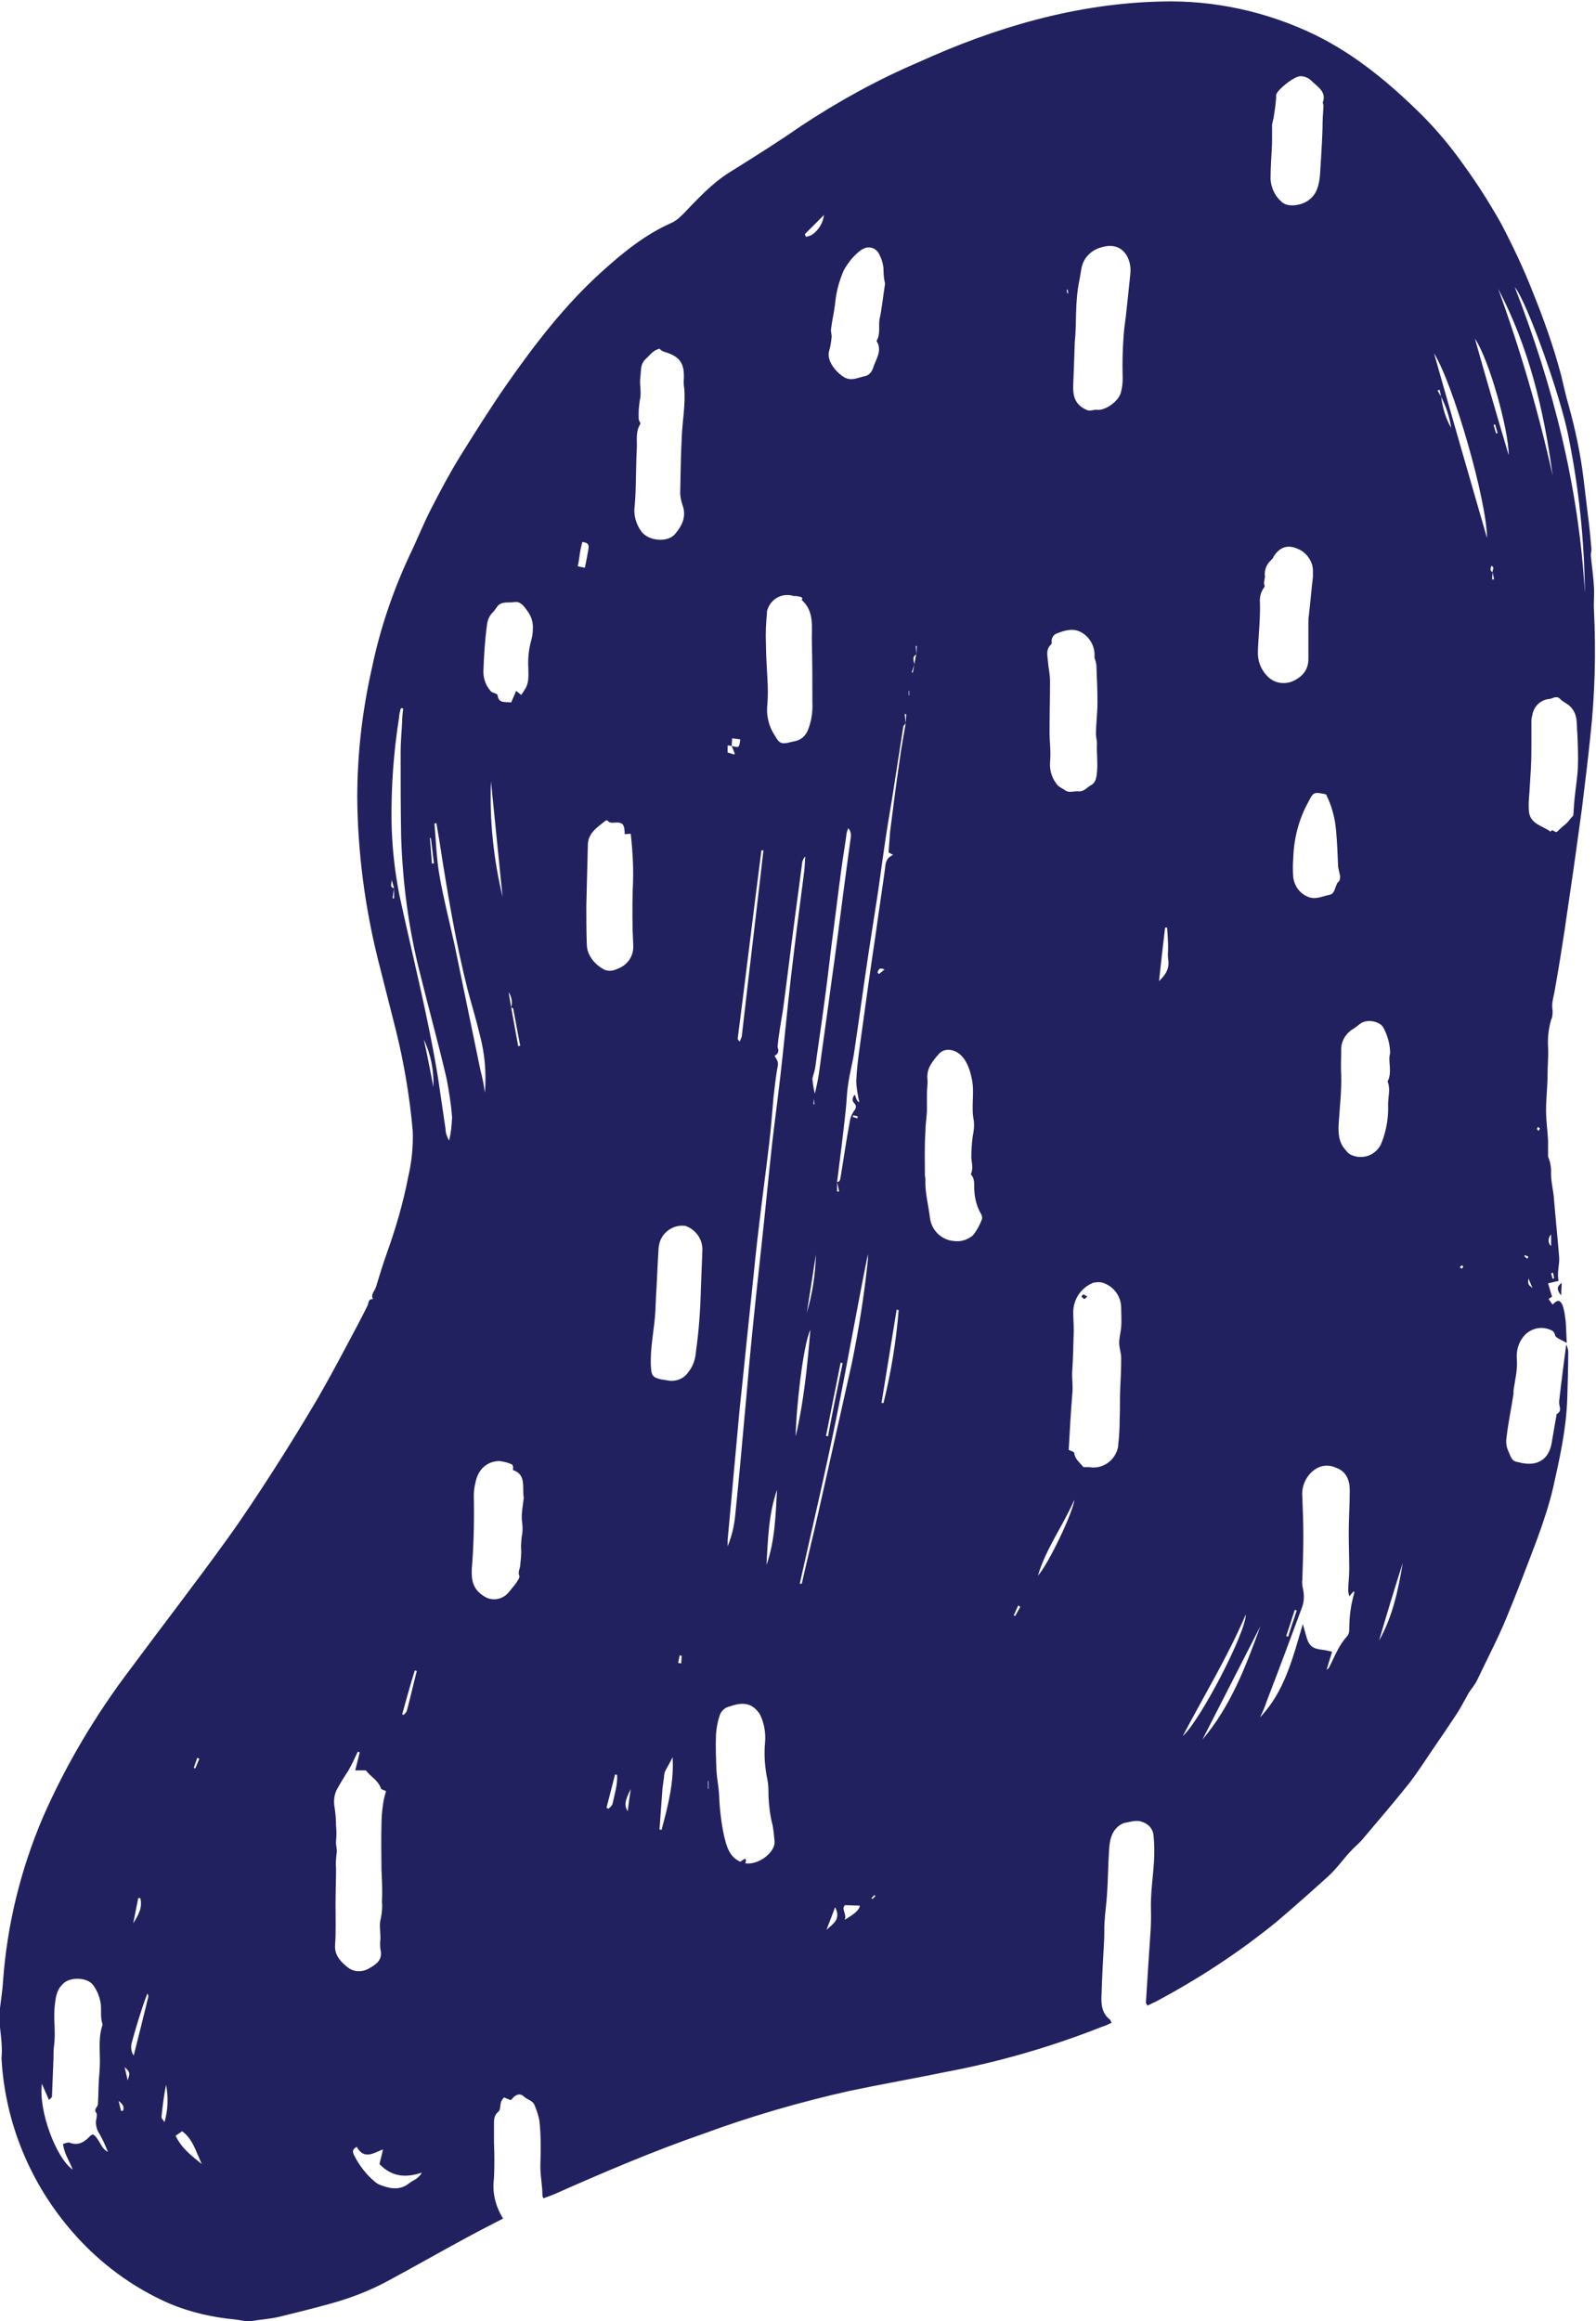 <?xml version="1.0" encoding="UTF-8" standalone="no"?><svg xmlns="http://www.w3.org/2000/svg" xmlns:xlink="http://www.w3.org/1999/xlink" fill="#000000" height="459.9" preserveAspectRatio="xMidYMid meet" version="1" viewBox="0.0 -0.3 316.3 459.9" width="316.3" zoomAndPan="magnify"><g id="change1_1"><path d="M0,401.4v-3.8c0.2-1.8,0.5-3.5,0.6-5.3c0.8-11.2,3.5-22.2,7.9-32.5c4.6-10.5,10.5-20.4,17.5-29.6 c6.3-8.5,12.8-16.9,19-25.5c3.1-4.3,6-8.7,8.9-13.2c3.1-4.8,6.1-9.7,9-14.6c1.9-3.3,3.7-6.6,5.5-10c1.5-2.8,3-5.6,4.4-8.4 c0.3-0.6,0.1-1.4,1.1-1.4c-0.4-0.8,0.1-1.3,0.4-1.9c0.2-0.4,0.3-0.7,0.4-1.1c0.6-2,1.2-3.9,1.9-5.9c1.8-5,3.3-10.1,4.3-15.3 c0.7-3,1-6,0.9-9.1c-0.6-6.7-1.7-13.3-3.3-19.8c-1.2-4.7-2.4-9.5-3.6-14.2c-2.6-10.5-4-21.2-4.1-32c0-8.7,1-17.3,2.9-25.7 c1.6-7.7,4.1-15.1,7.4-22.2c1.5-3.1,2.8-6.4,4.4-9.5c1.8-3.5,3.6-6.9,5.7-10.3c3-4.8,6-9.6,9.2-14.2c5.6-8,11.5-15.7,18.8-22.3 c4.2-3.8,8.6-7.4,13.8-9.7c0.9-0.4,1.6-1,2.3-1.7c2.9-3,5.7-6.1,9.2-8.3c4.8-3,9.6-6,14.2-9.2c7.4-4.9,15.2-9.2,23.4-12.7 c15.2-6.9,31.1-11.6,48-12c10.5-0.3,21,2,30.5,6.6c8,3.9,14.8,9.6,21.1,15.8c3.2,3.2,6,6.6,8.6,10.3c2.6,3.6,5,7.4,7.2,11.3 c2.3,4.4,4.4,8.8,6.2,13.4c2.2,5.4,4.2,11,5.7,16.7c0.5,2,0.9,4,1.5,6c1.3,4.7,2.3,9.4,2.9,14.2c0.3,2.5,0.6,5,0.9,7.5 c0.3,2.2,0.5,4.4,0.7,6.7c0,0.5-0.2,1-0.1,1.5c0.2,2.1,0.5,4.1,0.6,6.1c0.1,1.5-0.1,3,0,4.5c0.4,8.3,0.2,16.6-0.7,24.8 c-0.5,4.9-1.1,9.7-1.7,14.6c-0.4,2.9-0.8,5.8-1.2,8.7c-0.7,5.1-1.5,10.2-2.2,15.2c-0.6,3.9-1.2,7.7-1.9,11.6 c-0.2,1.5-0.8,2.9-0.5,4.4c0,0.6,0,1.3-0.3,1.9c-0.5,1.7-0.7,3.5-0.6,5.4c0.1,1.8-0.1,3.6-0.1,5.4c0,2.4-0.3,4.7-0.3,7.1 c0,2,0.3,4,0.4,6c0,1.1,0,2.3,0,3.2c0.4,0.9,0.6,1.9,0.6,2.9c-0.1,2,0.5,3.8,0.6,5.8c0.3,3.7,0.7,7.5,1,11.2 c0.1,1.6-0.5,3.2-0.1,4.7l-2.1,0.5c0.3,0.9,0.5,1.8,0.8,2.6l-0.7,0.5l0.8,1.1c0.9-0.9,1.3-1,1.8-0.2c0.2,0.3,0.3,0.7,0.4,1.1 c0.2,0.8,0.3,1.7,0.4,2.5c0.1,1.3,0.1,2.5,0.2,4.2c-1-0.6-2.2-1-2.3-1.5c-0.2-0.9-0.7-1-1.2-1.2c-1.9-0.7-4,0-5.2,1.6 c-0.9,1.2-1.3,2.7-1.2,4.2c0.2,2-0.3,4-0.6,6c-0.1,0.4,0,0.9-0.1,1.3c-0.4,2.7-1,5.4-1.3,8.1c-0.2,1.1-0.1,2.1,0.4,3.1 c0.4,0.9,0.6,1.9,1.8,2c1,0.3,2,0.4,3,0.3c2.5-0.4,3.5-2.3,3.8-4.6c0.3-1.7,0.6-3.5,0.9-5.2c1.2-0.6,0.4-1.6,0.5-2.5 c0-0.3,0.1-0.7,0.1-1c0.4-3.3,0.8-6.6,1.3-10.3c0.2,0.4,0.3,0.8,0.4,1.3c0,3.1-0.1,6.3-0.2,9.5c-0.2,6-1.5,11.8-2.8,17.6 c-0.8,3.4-1.9,6.7-3.1,10c-2,5.3-4,10.6-6.2,15.9c-1.7,4.1-3.8,8.1-5.7,12.1c-0.4,0.9-1.1,1.7-1.7,2.6c-0.8,1.4-1.5,2.8-2.4,4.2 c-1.6,2.4-3.2,4.8-4.8,7.1c-1.5,2.2-2.9,4.4-4.5,6.5c-3.1,3.9-6.3,7.6-9.5,11.4c-0.7,0.8-1.6,1.5-2.3,2.3c-1.5,1.6-2.8,3.5-4.5,5 c-3.3,3-6.7,6-10.1,8.9c-7.5,6.1-15.6,11.4-24.1,15.9c-0.5,0.2-1,0.5-1.5,0.7c-0.2-0.3-0.3-0.5-0.3-0.6c0.2-3.1,0.4-6.2,0.6-9.4 s0.5-6,0.4-9c-0.1-3.2,0.4-6.4,0.6-9.5c0.1-1.8,0.1-3.5-0.1-5.3c-0.1-1.1-0.9-2.1-2-2.5c-1.3-0.6-2.5-0.1-3.7,0.1 c-0.5,0.1-0.9,0.4-1.3,0.7c-1.4,1.2-1.7,2.9-1.8,4.7c-0.2,2.9-0.2,5.8-0.4,8.6c-0.1,1.9-0.4,3.8-0.5,5.7c-0.1,1.3,0,2.6-0.1,3.9 c-0.2,3.5-0.4,7.1-0.5,10.6c-0.1,1.8,0.1,3.6,1.7,4.8c0.1,0.1,0.1,0.3,0.3,0.6c-0.6,0.3-1.2,0.6-1.9,0.8c-10.1,4-20.5,7-31.2,9 c-6.3,1.3-12.6,2.4-18.8,3.7c-9.8,2.2-19.5,5-29,8.5c-10.1,3.5-19.9,7.7-29.6,12c-0.7,0.3-1.4,0.5-2.1,0.8c-0.1-0.2-0.2-0.4-0.2-0.6 c0-2.1-0.5-4.2-0.4-6.4c0.1-2.8,0.1-5.6-0.2-8.4c-0.2-1-0.5-2-0.9-2.9c-0.3-1.1-1.5-1.2-2.2-1.9s-1.7-0.4-2.4,0.6 c-0.1,0.1-0.2,0.1-0.3,0.1l-1.2-0.5c-0.3,0.3-0.5,0.6-0.6,0.9c-0.2,0.6-0.1,1.6-0.5,1.9c-1,0.8-0.9,1.8-0.9,2.8c0,1.1,0,2.3,0,3.4 c0.1,2.3,0.1,4.7,0,7c-0.4,2.8,0.3,5.6,1.8,8c-2.3,1.2-4.5,2.3-6.7,3.5c-5.4,2.9-10.8,6-16.2,8.9c-3.7,2-7.7,3.5-11.8,4.6 c-3.3,0.9-6.5,1.7-9.8,2.5c-1.7,0.4-3.5,0.5-5.3,0.8h-1.4c-0.6-0.1-1.2-0.2-1.9-0.3c-4.4-0.4-8.8-1.4-12.9-3.1 c-7.4-3.2-14-8.1-19.3-14.2c-8.4-9.6-13.4-21.7-14.1-34.4C0.5,405.3,0.2,403.3,0,401.4z M181.6,129.4c-1,0.5-0.4,1.3-0.4,2l-0.5,1.5 l0.2,0.1c0.1-0.5,0.2-1.1,0.3-1.6S181.4,130,181.6,129.4l0.1-1.7h-0.2L181.6,129.4z M295.8,113.1l-0.1,1.4h0.4L295.8,113.1 c-0.1-0.4,0.5-0.9-0.2-1.3C295.3,112.4,295.3,112.8,295.8,113.1L295.8,113.1z M78.1,175.7l-0.3,2h0.3L78.1,175.7l-0.5-1.8 C77.8,174.5,77,175.5,78.1,175.7z M145,147.5c1.5,0.4,1.5,0.4,1.7-1.3l-1.6-0.2L145,147.5l-0.8-0.1v1.4l1.3,0.4 c0.1-0.1,0.1-0.2,0.1-0.2C145.4,148.4,145.2,148,145,147.5L145,147.5z M285.6,78.3l-0.3-1.4l-0.4,0.2L285.6,78.3 c0.3,2.2,0.9,4.3,2,6.2C287.3,82.4,286.6,80.3,285.6,78.3z M101.3,199.3c0.3-1,0.1-2.1-0.5-3L101.3,199.3l1.4,7.7l0.4-0.1 c-0.5-2.4-0.9-4.9-1.4-7.4C101.7,199.5,101.4,199.4,101.3,199.3z M165.9,233.9c0.6,0,0.6-0.5,0.7-1c0.6-3.6,1.1-7.2,1.8-10.9 c0.1-0.8,0.4-1.5,0.8-2.1c0.5-0.6,0.6-1.1,0.1-1.6s-0.4-1.1,0.1-1.7c0.3,0.6,0.3,1.3,0.9,1.5c-0.3-1.4-0.6-2.9-0.6-4.3 c0.1-2.3,0.4-4.6,0.7-6.8c1-7.3,2-14.6,3.1-21.9c0.6-4.4,1.3-8.9,1.9-13.3c0.1-1.1,0.2-2.1,1.6-2.7l-0.9-0.5 c0.1-1.4,0.2-2.8,0.3-4.1c0.6-4.7,1.2-9.5,1.9-14.2c0.3-2.4,0.8-4.9,1.2-7.3l0.1-1.8h-0.3l0.2,1.8c-0.2,0.3-0.5,0.5-0.5,0.8 c-0.7,4.5-1.4,9-2.1,13.5c-0.6,3.6-1.2,7.1-1.7,10.7c-0.4,2.8-0.8,5.7-1.2,8.5c-0.6,3.9-1.2,7.7-1.8,11.6c-1,6.6-1.9,13.3-2.9,20 c-0.3,2.1-0.9,4.2-1.2,6.4c-0.3,1.8-0.3,3.5-0.5,5.3C167.1,224.4,166.5,229.2,165.9,233.9l0,1.9l0.4,0L165.9,233.9z M249.7,340 c4.9-5.1,6.5-11.8,8.5-18.5c0.3,1.1,0.5,1.8,0.7,2.5c0.5,1.8,1.2,2.4,3.2,2.6c0.6,0.1,1.2,0.2,1.9,0.4c-0.4,1.2-0.7,2.3-1.1,3.6 c0.3-0.3,0.5-0.4,0.5-0.5c1.1-2.1,1.9-4.4,3.6-6.2c0.3-0.4,0.4-0.8,0.4-1.3c0-2.5,0.3-4.9,1-7.3c0-0.1,0-0.2-0.1-0.3l-0.9,1 c-0.1-0.4-0.2-0.8-0.2-1.2c0-1.4,0.2-2.7,0.2-4.1c0-2.5-0.1-5-0.1-7.4c0-2.8,0.2-5.5,0.2-8.3c0-2-0.7-3.8-2.8-4.5 c-1.3-0.6-2.8-0.5-4,0.3c-1.8,1.2-2.8,3.3-2.6,5.5c0.1,2.6,0.2,5.1,0.2,7.7c0,2.9-0.1,5.8-0.2,8.7c-0.1,0.6,0,1.2,0.1,1.7 c0.3,1.3,0.3,2.6-0.2,3.9c-2.3,6.2-4.6,12.4-7,18.6C250.7,337.9,250.2,339,249.7,340L249.7,340z M71.3,346.9l-0.4-0.1 c-0.6,1.3-1.2,2.6-1.9,3.8c-0.8,1.2-1.6,2.5-2.3,3.8c-0.5,1.1-0.6,2.2-0.4,3.4c0.2,1.2,0.3,2.5,0.3,3.7c0.1,1,0.1,2,0,3 c-0.1,0.9,0.3,1.7,0.1,2.5c-0.1,1-0.2,2-0.1,3c0,2.3-0.1,4.7-0.1,7c0,2.8,0.1,5.5-0.1,8.2c-0.1,2,1.2,3.3,2.6,4.4 c1.2,0.9,2.9,0.9,4.2,0.1c1.4-0.8,2.7-1.7,2.2-3.7c-0.1-0.7-0.1-1.5,0-2.2c0-1.4-0.3-2.8,0.1-4.1c0.2-1.1,0.3-2.1,0.2-3.2 c0.1-2.1,0-4.3-0.1-6.4c0-2.9-0.1-5.9,0-8.8c0-1.3,0.1-2.7,0.3-4c0.1-1,0.4-1.9,0.6-2.7c-0.4-0.2-0.9-0.3-1-0.5 c-0.5-1.6-2-2.3-3-3.6h-2.1L71.3,346.9z M183.3,232.7L183.3,232.7c0.1,0.3,0.1,0.6,0.1,0.8c-0.1,2.5,0.6,5,0.9,7.5 c0.3,2.5,2.3,4.4,4.7,4.6c1.4,0.2,2.7-0.2,3.8-1.1c0.8-1,1.4-2.1,1.8-3.2c0.1-0.4,0-0.8-0.2-1.1c-0.8-1.4-1.2-2.9-1.3-4.5 c-0.1-1.1,0.2-2.4-0.7-3.3c0.5-1.1,0.2-2.2,0.1-3.3c0-1.5,0.1-3,0.3-4.4c0.2-0.9,0.3-1.9,0.2-2.9c-0.6-2.8,0.2-5.5-0.4-8.3 c-0.4-2-1.1-3.9-2.5-5c-1-0.8-2.9-1.3-4.1,0.1s-2.4,2.8-2.2,4.9c0.1,1-0.1,1.9-0.1,2.9c0,1.2,0,2.4,0,3.6c-0.1,1.4-0.3,2.7-0.3,4 C183.2,226.8,183.3,229.7,183.3,232.7L183.3,232.7z M214.7,290.4c0.4,0,0.8,0,1.1,0c2.7,0.5,5.3-1.3,5.8-4.1c0-0.1,0-0.1,0-0.2 c0.2-1.7,0.3-3.5,0.3-5.2c0.1-2,0-4,0.1-5.9s0.2-4.1,0.2-6.2c0-1-0.4-2-0.4-3s0.3-2.1,0.4-3.1c0.1-1.2,0-2.5,0-3.8 c0-2.2-1.3-4.1-3.3-4.9c-0.7-0.3-1.5-0.3-2.3-0.1c-2.4,1-3.9,3.3-3.9,5.8c0,1.2,0.1,2.4,0.1,3.6c-0.1,2.7-0.1,5.3-0.3,8 c-0.1,1.6,0.2,3.1,0,4.7c-0.3,3.7-0.5,7.4-0.7,11c0.5,0.2,1.1,0.4,1.1,0.6C213,288.8,214,289.5,214.7,290.4L214.7,290.4z M130.7,68.8c-1.3,0.3-1.9,1.3-2.7,2c-1.2,1.1-0.9,2.4-1.1,3.7c-0.2,1.5,0.3,3-0.1,4.5c-0.2,1.3-0.3,2.5-0.2,3.8 c0,0.3,0.4,0.7,0.3,0.9c-1,1.6-0.6,3.3-0.7,5c-0.2,3.7-0.1,7.4-0.4,11.1c-0.3,1.8,0.2,3.7,1.3,5.2c1.4,1.9,5.2,2.3,6.7,0.5 s2.3-3.6,1.4-5.9c-0.2-0.7-0.4-1.5-0.4-2.2c0.1-3.6,0.1-7.2,0.3-10.8c0.1-3.3,0.8-6.7,0.5-10c-0.1-0.5-0.1-0.9-0.1-1.4 c0.2-3.2-0.4-4.8-3.9-5.8C131.3,69.3,131,69.1,130.7,68.8L130.7,68.8z M8.3,412.6c-0.7,5.3,2.8,14.7,6.1,17 c-0.6-1.7-1.7-3.1-1.9-5.1c0.5-0.1,1-0.4,1.4-0.2c1.7,0.6,2.9-0.2,4-1.4c0.2-0.1,0.3-0.2,0.5-0.3c1.4,0.9,1.5,2.8,3,3.5 c-0.5-1.2-1-2.4-1.7-3.6c-0.5-0.7-0.7-1.6-0.7-2.4c0.1-0.6,0.3-1.4,0.1-1.7c-0.6-0.8,0.2-1.1,0.3-1.7c0.1-1.6,0.1-3.3,0.2-5 c0.1-1.2,0.2-2.3,0.2-3.5c0-2.4-0.3-4.9,0.5-7.2c0-0.1,0-0.2,0-0.3c-0.5-1.4-0.1-2.9-0.4-4.3c-0.2-1.2-0.7-2.3-1.4-3.3 c-1.1-1.6-4.4-1.7-5.8-0.5s-1.6,2.5-1.8,4.1c-0.4,2.8,0.2,5.6-0.2,8.4c-0.1,0.8-0.1,1.6-0.1,2.4c-0.1,2.5-0.2,5.1-0.3,7.6 c0,0.2-0.3,0.4-0.6,0.7L8.3,412.6z M213,67.5c-0.1,3.3-0.2,5.8-0.3,8.3c-0.1,2.2,0.2,4,2.6,5.1c0.8,0.4,1.4-0.1,2.1,0 c1.6,0.2,4.2-1.6,4.7-3.3c0.3-1,0.4-2,0.4-3c-0.1-3.2,0-6.5,0.3-9.7c0.5-3.6,0.8-7.2,1.2-10.8c0.4-3-1.4-6.7-5.7-5.4 c-1.9,0.5-3.4,1.9-3.9,3.8c-0.2,0.9-0.3,1.9-0.5,2.8C213,59.6,213.4,64,213,67.5z M147.7,368.9c2.4,0.4,5.5-1.8,5.8-3.9 c0-0.2,0-0.3,0-0.5c-0.1-1.1-0.2-2.2-0.4-3.2c-0.5-1.9-0.7-3.8-0.8-5.7c0-1.1,0-2.2-0.2-3.2c-0.5-2.3-0.7-4.8-0.5-7.2 c0.2-1.9-0.1-3.9-0.9-5.6c-0.2-0.4-0.5-0.8-0.9-1.2c-1.5-1.5-3.4-1.2-5.1-0.6c-1,0.2-1.8,0.9-2.1,1.9c-0.4,1.2-0.6,2.4-0.7,3.6 c-0.1,2.5,0,4.9,0.1,7.4c0.1,1.5,0.4,2.9,0.5,4.4c0.1,2.8,0.4,5.6,1,8.4c0.5,2,1,4.1,3.2,5.1l0.9-0.6c0.1,0.1,0.2,0.1,0.2,0.2 C147.9,368.3,147.8,368.6,147.7,368.9z M216.9,130c0.2-2-0.8-4-2.6-5c-1.6-0.9-3.3-0.4-4.8,0.2c-0.7,0.2-1.1,0.9-1.1,1.6 c0.1,0.2,0,0.5-0.1,0.6c-1.1,1-0.7,2.3-0.6,3.5s0.4,2.5,0.4,3.8c0,3.3-0.1,6.6-0.1,10c0,2,0.3,4,0.1,6c-0.1,1.5,0.3,3,1.2,4.2 c0.3,0.6,1.2,1,1.8,1.4c0.8,0.6,1.8,0.1,2.6,0.2c1.2,0.1,1.7-0.8,2.5-1.2c1.1-0.6,1.1-1.8,1.2-2.6c0.2-1.9-0.1-3.8,0-5.7 c0-0.6-0.2-1.2-0.2-1.8c0-2.1,0.3-4.2,0.3-6.2c0-2.4-0.1-4.8-0.2-7.2C217.3,131.2,217.1,130.6,216.9,130z M132.8,273.3 c1.4,0.1,2.8-0.5,3.6-1.7c0.9-1.1,1.4-2.5,1.5-3.9c0.6-4.2,0.9-8.4,1-12.6c0.1-2.5,0.2-5.1,0.3-7.6c0.1-2.2-1.3-4.2-3.4-4.9 c-2.3-0.3-4.5,1.2-5.1,3.4c-0.1,0.5-0.2,0.9-0.2,1.4c-0.2,3.1-0.3,6.3-0.5,9.4c0,0.8-0.1,1.6-0.1,2.5c-0.2,3.8-1.1,7.4-0.9,11.2 c0.1,1.7,0.3,2.1,1.9,2.5C131.5,273.1,132.2,273.2,132.8,273.3z M123.8,165c0-1.7-0.3-2.2-1.2-2.3c-0.8-0.1-1.6,0.3-2.2-0.4 c-0.1-0.1-0.4,0-0.5,0.1c-1.6,1.3-3.4,2.4-3.4,4.8c-0.1,4-0.2,8-0.3,12c0,2.6,0,5.2,0.1,7.7c0,0.7,0.2,1.4,0.5,2 c0.6,1.2,1.6,2.2,2.9,2.9c0.8,0.4,1.8,0.3,2.6-0.1c2-0.7,3.3-2.5,3.2-4.6c-0.2-3.8-0.2-7.5-0.1-11.3c0.2-3.7,0-7.3-0.4-10.9 L123.8,165z M152.1,134.4c0.1,1.5,0.1,3.1,0,4.6c-0.3,2.3,0.2,4.6,1.5,6.5c0.8,1.5,1.3,1.7,2.9,1.3l1.3-0.3c1.1-0.3,1.9-1.1,2.3-2.1 c0.7-1.7,1-3.7,0.9-5.5c0-3.9,0-7.9-0.1-11.9c-0.1-2.9,0.6-6.1-2-8.4c0.3-0.6-0.2-0.6-0.6-0.7s-0.6-0.1-1-0.1 c-2.2-0.7-4.5,0.5-5.2,2.7c-0.1,0.2-0.1,0.4-0.1,0.6c-0.2,2.1-0.3,4.2-0.2,6.3C151.8,129.7,152,132.1,152.1,134.4L152.1,134.4z M103.8,296.5c-0.1-0.7-0.1-1.1-0.1-1.5c0-1.7,0-3.3-2-4c-0.1,0,0-0.3,0-0.5s-0.1-0.5-0.2-0.6c-0.8-0.4-1.7-0.6-2.6-0.7 c-2.5,0.1-4.2,1.7-4.7,4.4c-0.2,0.8-0.3,1.7-0.3,2.5c0.1,4.8,0,9.7-0.4,14.5c-0.1,2.1,0.2,4,2.3,5.3c1.6,1.2,3.9,0.8,5.1-0.8 c0,0,0.1-0.1,0.1-0.1c0.4-0.5,0.8-1,1.2-1.5c0.3-0.5,0.9-1.2,0.7-1.6c-0.3-0.8,0.2-1.4,0.2-2.1c0.1-0.9,0.2-1.8,0.2-2.7 c-0.1-1,0-1.9,0.1-2.9c0.2-0.9,0.2-1.8,0.1-2.7c-0.1-0.5-0.1-1.1-0.1-1.6C103.5,298.6,103.7,297.4,103.8,296.5z M260.2,114 L260.2,114c0-0.4,0-0.8,0-1.2c0-1.6-0.9-3.1-2.3-4c-2.3-1.3-4.1-1-5.5,1.2c-0.1,0.3-0.3,0.5-0.5,0.7c-0.9,0.8-1.4,2-1.2,3.3 c-0.1,0.4-0.1,0.8-0.2,1.1c0,0.3,0.2,0.8,0.1,0.9c-0.7,0.9-1,2-0.9,3.1c0.1,3.2-0.3,6.4-0.4,9.6c-0.1,1.8,0.5,3.5,1.7,4.8 c1.2,1.4,3.1,1.9,4.9,1.3c2-0.8,3.4-2.2,3.4-4.5s0-4.8,0-7.2c0-0.5,0-1,0.1-1.5C259.7,119,259.9,116.5,260.2,114L260.2,114z M275.5,208.4c0-1.7-0.5-3.5-1.3-5c-0.6-1.3-3.1-1.8-4.4-1c-0.5,0.3-1,0.8-1.5,1.1c-1.6,0.9-2.6,2.6-2.5,4.4c0,1.6-0.1,3.2,0,4.8 c0.1,3.2-0.3,6.5-0.5,9.7c-0.1,1.9,0,3.7,1.4,5.2c0.2,0.3,0.5,0.6,0.8,0.8c2.2,1.2,4.9,0.4,6.1-1.8c0.1-0.2,0.2-0.5,0.3-0.7 c0.9-2.4,1.3-4.9,1.2-7.4c0-1.5,0.5-3-0.1-4.5C276,212,275,210,275.5,208.4z M262.3,20.6c-0.1-0.4-0.2-0.6-0.1-0.7 c0.7-2.2-1.3-3.1-2.4-4.3c-0.6-0.5-1.3-0.8-2-0.8c-1.2-0.1-4.6,2.6-4.9,3.7c0,0.2,0,0.5,0,0.7c-0.1,1.3-0.3,2.6-0.5,3.9 c-0.1,0.4-0.2,0.8-0.3,1.3c0,1.2,0,2.5,0,3.7c-0.1,2.4-0.3,4.7-0.3,7.1c0.1,1.7,0.9,3.4,2.2,4.5c1.1,1.1,3.8,0.8,5.3-0.3 c1.7-1.2,2.1-3,2.3-5c0.2-3.1,0.4-6.2,0.5-9.2C262.1,23.6,262.2,22,262.3,20.6z M311.8,161.3c0.1-1.5,0.2-3.1,0.4-4.7s0.4-3,0.5-4.6 c0.1-2.3,0-4.7-0.1-7c-0.2-1.8,0.2-3.7-1.4-5.3c-0.6-0.6-1.4-0.9-1.9-1.4c-0.8-0.9-1.5-0.2-2.2-0.1c-1.7,0.1-3.1,1.4-3.4,3.1 c-0.1,0.4-0.2,0.8-0.2,1.2c0,1.4,0,2.7,0,4c0,1.8,0,3.6-0.1,5.4c-0.1,1.6-0.2,3.3-0.3,4.9c-0.1,1.2-0.2,2.4-0.1,3.6 c0.2,2.6,2.7,2.9,4.3,4.1c0.4-0.8,0.9,0.5,1.4-0.1c0.6-0.6,1.2-1.1,1.8-1.6C310.9,162.4,311.2,161.9,311.8,161.3z M175.4,55.9 c-0.2-0.9-0.3-1.7-0.3-2.6c0-1.1-0.3-2.1-0.8-3.1c-0.5-1.2-1.8-1.8-3-1.3c-0.2,0.1-0.4,0.2-0.6,0.3c-1.5,1.1-2.6,2.5-3.5,4.1 c-0.9,2.1-1.5,4.3-1.7,6.6c-0.2,1.7-0.6,3.3-0.8,5c-0.1,0.6,0.2,1.2,0.1,1.7c-0.1,0.9-0.2,1.8-0.5,2.7c-0.5,2,1.5,4.3,3.1,5.2 c1.3,0.7,2.5,0.1,3.7-0.2c0.9-0.1,1.6-0.7,1.9-1.6c0.5-1.7,1.9-3.4,0.8-5.3c-0.1-0.1-0.1-0.2,0-0.3c0.7-1.3,0.3-2.8,0.5-4.1 C174.8,60.7,175,58.5,175.4,55.9z M101.3,138.9l1-2.3l1,0.8c0.3-0.4,0.6-0.9,0.9-1.4c0.7-1.3,0.5-2.7,0.5-4.1 c-0.1-1.8,0.1-3.6,0.6-5.4c0.2-0.7,0.3-1.4,0.3-2.2c0.1-1.4-0.4-2.7-1.2-3.7c-0.7-1-1.4-1.8-2.5-1.6s-2.3-0.2-3.2,0.7 c-0.1,0.1-0.2,0.3-0.3,0.4c-0.2,0.3-0.4,0.5-0.6,0.8c-0.8,0.7-1.2,1.7-1.3,2.7c-0.4,3-0.6,6.1-0.7,9.2c0,1.4,0.5,2.8,1.5,3.9 c0.3,0.3,1.2,0.4,1.3,0.7C98.8,139.2,100.2,138.7,101.3,138.9L101.3,138.9z M262.8,157.1c-2.4-0.5-2.5-0.5-3.5,1.5 c-1.9,3.4-2.9,7.3-3,11.2c-0.1,1.2-0.1,2.5,0,3.7c0.2,1.7,1.2,3.1,2.7,3.8c1.6,0.8,3,0,4.5-0.3c1-0.2,1-1.3,1.4-2 c0-0.2,0.1-0.3,0.2-0.4c0.5-0.4,0.6-1.1,0.4-1.7c-0.1-0.4-0.2-0.9-0.3-1.4c-0.1-2.4-0.2-4.8-0.4-7.1 C264.6,161.8,263.9,159.3,262.8,157.1L262.8,157.1z M153.5,208.9c0.8,1.3,0.8,1.3,0.5,2.8c-0.3,1.8-0.5,3.6-0.7,5.4 c-0.3,3.2-0.5,6.3-0.9,9.5c-0.6,5.1-1.3,10.2-1.9,15.3c-0.6,4.9-1.1,9.9-1.6,14.8c-0.8,7.3-1.5,14.7-2.3,22 c-0.4,4.4-0.8,8.7-1.2,13.1s-0.8,8.7-1.2,13.1c0,0.4,0,0.8,0,1.2c0.8-1.9,1.3-4,1.5-6.1c0.7-6.7,1.3-13.4,1.9-20.1 c0.4-4.1,0.7-8.1,1.1-12.2c0.7-7.3,1.5-14.7,2.3-22c0.7-6.4,1.3-12.8,2-19.2c0.5-4.4,1.1-8.7,1.6-13.1c0.8-6.8,1.4-13.7,2.2-20.5 s1.7-13.8,2.6-20.7c0.1-0.9,0.1-1.9,0.2-2.8c-0.3,0.3-0.5,0.7-0.6,1.1c-0.5,3.8-1,7.5-1.5,11.3c-0.8,5.9-1.5,11.9-2.3,17.8 c-0.4,2.6-0.9,5.1-1.1,7.6C154.4,207.9,154.3,208.5,153.5,208.9z M79.9,140.1l-0.4-0.1c-0.1,0.2-0.2,0.4-0.2,0.6 c-0.1,0.4-0.2,0.8-0.2,1.2c-1.1,6.9-1.6,13.9-1.5,20.9c0.1,4.7,0.6,9.4,1.5,14.1c2.6,12.1,5.7,24.1,7.7,36.4c0.5,3.4,1,6.8,1.5,10.2 c0,0.8,0.3,1.6,0.7,2.3c0.4-1.5,0.5-3,0.6-4.6c-0.2-2.6-0.6-5.1-1.1-7.7c-1.6-6.9-3.5-13.7-5.2-20.6c-2.3-8.9-3.5-18.1-3.8-27.3 c-0.1-5.6-0.1-11.2-0.1-16.8c0-2,0.2-4,0.3-6C79.7,141.8,79.8,140.9,79.9,140.1L79.9,140.1z M314.1,117.3c-0.1-10.5-1.2-21-3.3-31.3 c-1.5-7.7-8.2-26.6-10.6-29.4C307.8,76.1,312.9,96.2,314.1,117.3z M158.5,313.5h0.4c1.1-4.9,2.3-9.7,3.4-14.6 c2.2-9.7,4.3-19.3,6.5-29c1.4-6.8,2.5-13.7,3.2-20.6c0-0.4,0-0.8,0-1.1c-2.2,10.9-4.1,21.8-6.3,32.7S160.9,302.7,158.5,313.5z M96.1,216.2c0.3-3.8,0-7.7-1-11.4c-0.7-3-1.6-5.9-2.4-8.9c-2.4-9.5-4-19.2-5.5-28.8c-0.2-1.4-0.5-2.9-0.7-4.3l-0.4,0.1 c0.3,3.4,0.4,6.9,1,10.3c0.8,4.6,2,9.2,3,13.8c1.7,8.2,3.4,16.5,5.1,24.7C95.6,213.2,95.9,214.7,96.1,216.2L96.1,216.2z M70.7,425.1 c-1,0.5-0.8,1.1-0.5,1.7c1,2,2.4,3.8,4.1,5.2c0.4,0.4,0.9,0.6,1.5,0.8c1.9,0.7,3.7,0.8,5.3-0.5c0.7-0.6,1.8-0.8,2.5-2.1 c-3.3,1.1-6,0.8-8.4-1.7c0.2-0.9,0.5-1.9,0.7-2.9C74.2,426.2,72.2,427.8,70.7,425.1z M284.2,69.7c3.5,12.4,7,24.5,10.5,36.6 C294.7,99.1,288.1,76,284.2,69.7z M161.5,216.4c0.3-1.3,0.6-2.7,0.8-4c0.8-6.1,1.7-12.2,2.5-18.3c0.9-6.3,1.7-12.6,2.5-18.8 c0.4-3,0.8-5.9,1.2-8.9c0.1-0.8,0.4-1.7-0.4-2.6c-0.1,0.3-0.2,0.6-0.3,0.9c-0.3,2.3-0.7,4.6-1,6.8c-0.7,5.1-1.3,10.3-2,15.4 c-0.5,4.2-1,8.4-1.6,12.7c-0.5,3.8-1.1,7.6-1.6,11.4c-0.1,0.8-0.4,1.6-0.6,2.4C161.1,214.4,161.2,215.4,161.5,216.4z M296.9,56.9 c4.4,12.1,8,24.4,10.8,37C306,81,303,68.5,296.9,56.9z M234.4,343.7c3.5-3.1,12.5-20.5,12.5-24.1C243.3,328,238.6,335.7,234.4,343.7 z M238.3,344.4c5.6-6.6,8.6-14.5,11.5-22.5L238.3,344.4z M151.3,168.2h-0.4c-1.6,12.4-3.1,24.9-4.7,37.3c0,0.1,0.1,0.3,0.4,0.6 c0.1-0.3,0.3-0.7,0.4-1C148.4,192.8,149.9,180.5,151.3,168.2z M292.3,66.8c2.2,7.8,4.4,15.4,6.7,23.1 C299,84.8,295.1,70.9,292.3,66.8L292.3,66.8z M157.7,284.3c1.6-6.9,2.3-13.9,2.9-21.1C159.1,266.3,157.7,279.7,157.7,284.3z M130.7,362.2l0.4,0.1c1.3-4.8,2.5-9.5,2.2-14.4c-0.4,0.8-0.9,1.7-1.4,2.6c-0.2,0.4-0.3,0.9-0.3,1.3c-0.1,0.7-0.2,1.5-0.3,2.2 C131.1,356.8,130.9,359.5,130.7,362.2L130.7,362.2z M99.6,177.4l-2.3-22.9C97,162.2,97.8,169.9,99.6,177.4z M205.7,311.9 c2-2.1,7.1-12.8,7.2-15C210.7,302,207.3,306.5,205.7,311.9z M151.9,309.8c1.7-4.8,1.8-9.9,2.1-14.9 C152.3,299.7,152.2,304.8,151.9,309.8z M40,428.5c-1.1-2.2-1.7-4.9-3.9-6.5l-1.3,0.9C36,425.4,38,426.9,40,428.5z M174.7,277.7h0.4 c1.5-6.1,2.5-12.2,3-18.4l-0.4-0.1C176.7,265.4,175.7,271.6,174.7,277.7z M229.7,194.1c1.5-1.4,2.1-2.7,1.8-4.4 c-0.1-0.7,0-1.4,0-2.1c0-1.4-0.1-2.8-0.2-4.1h-0.4C230.5,186.9,230.1,190.3,229.7,194.1L229.7,194.1z M29.2,394.7 c-1.2,3.2-2.2,6.5-3.1,9.8c-0.2,0.9-0.1,1.8,0.4,2.5c1-4,2-7.9,2.9-11.7C29.5,395.2,29.3,395,29.2,394.7z M273.3,324.8 c2.7-4.8,3.8-10,4.7-15.4C276.3,314.7,274.8,319.7,273.3,324.8z M115.4,107.1c-0.2,0.9-0.4,1.6-0.5,2.4s-0.2,1.5-0.4,2.4l1.4,0.3 c0.3-1.3,0.5-2.5,0.7-3.6C116.8,107.6,116.5,107.2,115.4,107.1z M32.6,420.2c0.7-2.4,0.8-5,0.3-7.4c-0.4,2.1-0.7,4.3-0.9,6.4 C32,419.5,32.4,419.8,32.6,420.2z M167,269.8l-0.4-0.1l-2.9,14.5l0.4,0.1C165,279.4,166,274.6,167,269.8z M122.3,351.4l-0.4-0.1 l-1.7,6.6l0.4,0.2c0.3-0.3,0.7-0.6,0.8-1C121.8,355.2,122.4,353.4,122.3,351.4L122.3,351.4z M159.5,46.1l0.2,0.5 c0.4,0,0.8-0.2,1.1-0.3c1.4-0.9,2.3-2.4,2.5-4L159.5,46.1z M167.4,380.1c2.2-1.3,2.9-2,3-2.8l-2.9-0.1 C166.6,377.8,167.9,379,167.4,380.1L167.4,380.1z M159.9,259.8c1.1-3.7,1.7-7.6,1.8-11.5L159.9,259.8z M85.9,215.1 c0.1-3.2-0.5-6.5-1.9-9.4C84.7,208.9,85.3,212,85.9,215.1L85.9,215.1z M79.7,339.4l0.3,0.1c0.2-0.2,0.5-0.5,0.6-0.7 c0.7-2.6,1.3-5.3,2-8l-0.4-0.1C81.3,333.6,80.5,336.5,79.7,339.4L79.7,339.4z M165.5,377.6c-0.6,1.7-1.2,3.1-1.7,4.5 C164.9,381,166.8,380.1,165.5,377.6z M27.8,375.8h-0.4l-1,5C27.4,379.2,28.3,377.7,27.8,375.8z M85.4,165.8l-0.2-0.1l0.4,5.1h0.4 L85.4,165.8z M257,318.8l-0.4-0.1l-1.7,5.2l0.4,0.1C255.8,322.3,256.4,320.6,257,318.8z M125,354.2c-1.2,2.4-1.3,3.2-0.6,4.4 C124.6,356.9,124.8,355.6,125,354.2L125,354.2z M25.3,411.9c0.5-1.4,0.5-1.6-0.6-2.6L25.3,411.9z M24,418l0.4-0.1 c0.3-0.8-0.2-1.4-0.9-1.9L24,418z M307.4,244.3c-0.6,0.6-0.7,1.7,0,2.3c0,0,0,0,0,0V244.3z M302.9,253c-0.1,1.2-0.1,1.2,0.8,1.9 L302.9,253z M202.2,318.1l-0.4-0.3l-0.9,2l0.3,0.1L202.2,318.1z M39.5,348.2l-0.4-0.2l-0.7,2l0.3,0.1L39.5,348.2z M134.4,329.2 l0.6,0.1l0.1-1.5l-0.4-0.1L134.4,329.2z M173.9,192.4l0.3,0.3l1.1-0.9C174.2,191.3,174.1,191.9,173.9,192.4L173.9,192.4z M140.3,354.1l0.1,0.1v-1.6h-0.1V354.1z M296.5,85.6l0.3-0.1l-0.5-1.7l-0.3,0.1L296.5,85.6z M307.8,251.9l-0.4,0.1l0.3,1.1l0.3-0.1 L307.8,251.9z M161.3,217.4L161.3,217.4l-0.1,1.1h0.2L161.3,217.4z M302.7,249.1l0.2-0.4c-0.2-0.1-0.5-0.2-0.7-0.3 c0,0-0.1,0.2-0.1,0.2C302.3,248.8,302.5,249,302.7,249.1z M180.1,137.5h0.1v-0.9h-0.1V137.5z M211.5,57.8h0.2l-0.1-0.7h-0.2 L211.5,57.8z M173.5,375.4l-0.2-0.2l-0.6,0.6l0.2,0.2L173.5,375.4z M289.7,251.1c0.1-0.2,0.3-0.3,0.3-0.4s-0.2-0.2-0.3-0.3l-0.4,0.4 L289.7,251.1z M304.8,223c-0.1,0.2-0.2,0.3-0.2,0.4s0.2,0.2,0.3,0.4c0.1-0.2,0.2-0.3,0.3-0.5C305.2,223.3,304.9,223.1,304.8,223 L304.8,223z M169.9,221.3l0.1-0.4l-0.9-0.2l-0.1,0.3L169.9,221.3z M309.4,256.4c-0.9-1.1-0.9-1.8,0.1-2.5 C309.5,254.7,309.4,255.5,309.4,256.4z M215.5,256.6c-0.3,0.2-0.5,0.5-0.6,0.5s-0.4-0.3-0.6-0.5c0.1-0.1,0.3-0.4,0.4-0.4 S215.1,256.4,215.5,256.6z" fill="#222160"/></g></svg>